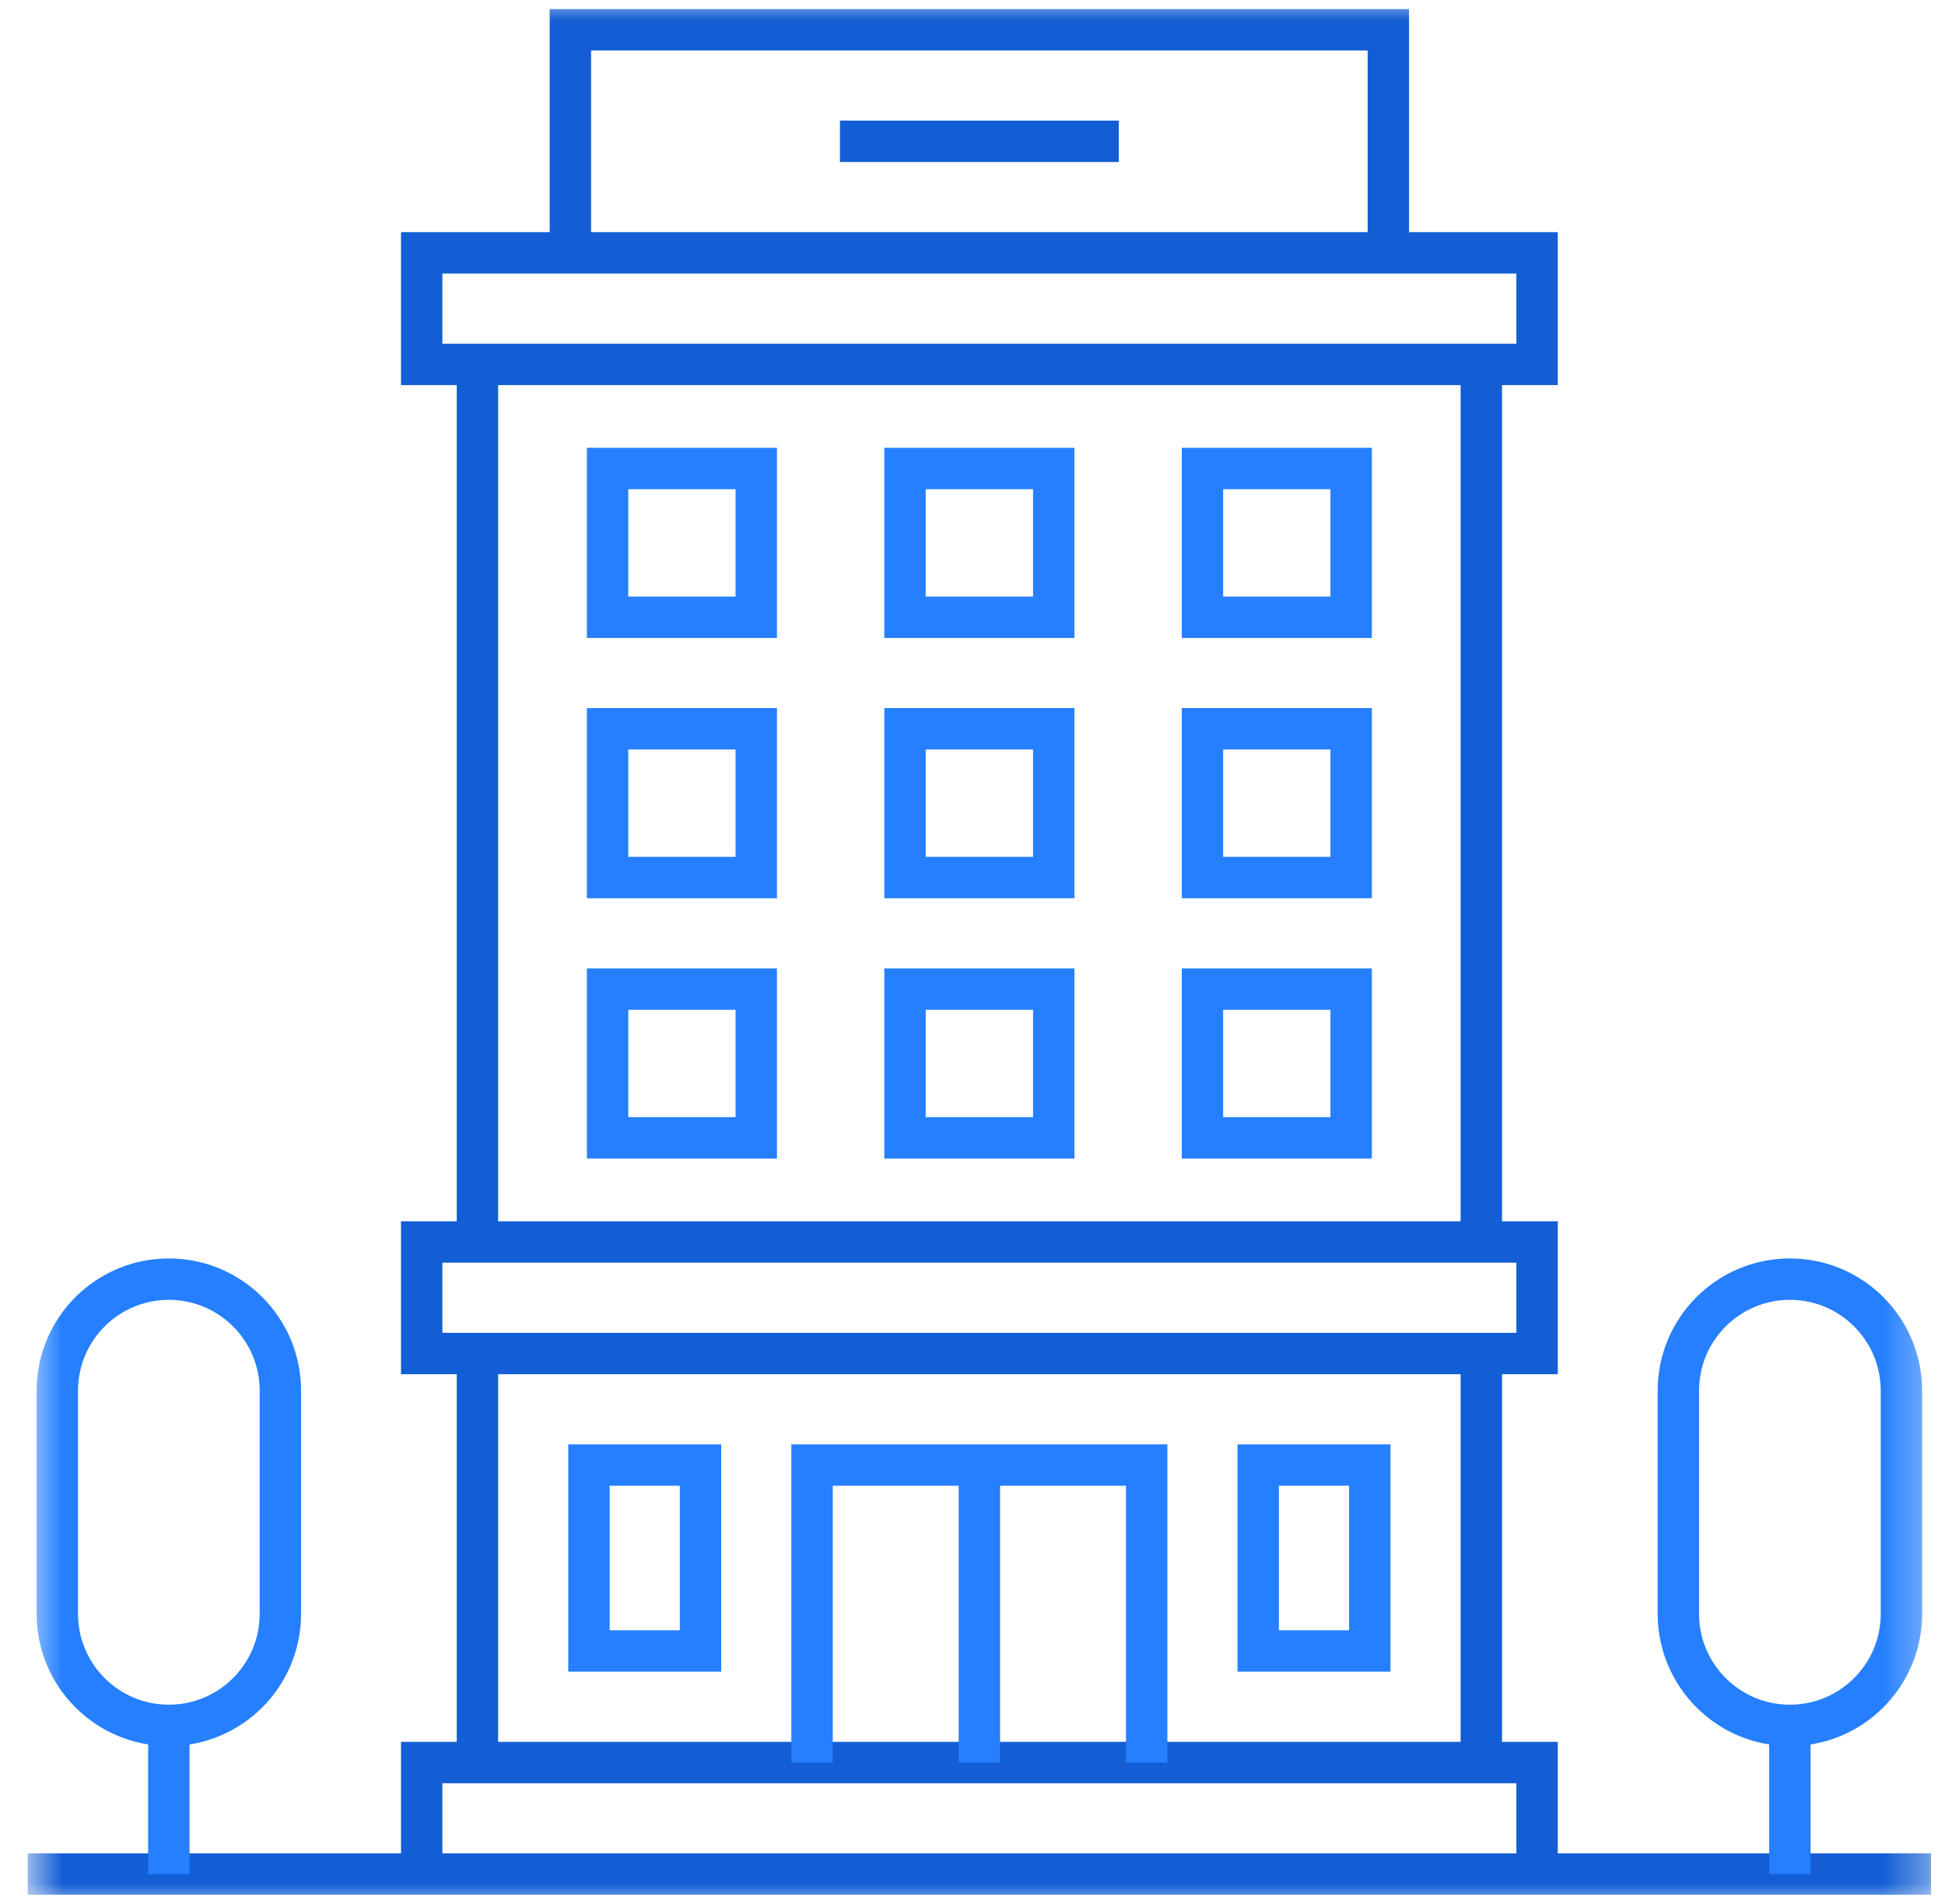 <?xml version="1.0" encoding="UTF-8"?> <svg xmlns="http://www.w3.org/2000/svg" width="47" height="46" viewBox="0 0 47 46" fill="none"><g clip-path="url(#clip0_5901_53986)"><mask id="mask0_5901_53986" style="mask-type:luminance" maskUnits="userSpaceOnUse" x="0" y="0" width="47" height="46"><path d="M0.666 3.8147e-06H46.666V46H0.666V3.8147e-06Z" fill="white"></path></mask><g mask="url(#mask0_5901_53986)"><path d="M46.666 45.281H0.666" stroke="#135ED4" stroke-miterlimit="10"></path><path d="M10.19 45.281V42.586H37.143V45.281" stroke="#135ED4" stroke-miterlimit="10"></path></g><path d="M37.143 32.703H10.19V30.008H37.143V32.703Z" stroke="#135ED4" stroke-miterlimit="10"></path><path d="M37.143 8.805H10.19V6.109H37.143V8.805Z" stroke="#135ED4" stroke-miterlimit="10"></path><mask id="mask1_5901_53986" style="mask-type:luminance" maskUnits="userSpaceOnUse" x="0" y="0" width="47" height="46"><path d="M0.666 3.8147e-06H46.666V46H0.666V3.8147e-06Z" fill="white"></path></mask><g mask="url(#mask1_5901_53986)"><path d="M13.783 6.109V0.719H33.549V6.109" stroke="#135ED4" stroke-miterlimit="10"></path></g><path d="M20.297 3.414H27.035" stroke="#135ED4" stroke-miterlimit="10" stroke-dasharray="20 20 20 20"></path><path d="M11.537 42.586V32.703" stroke="#135ED4" stroke-miterlimit="10"></path><path d="M35.795 32.703V42.586" stroke="#135ED4" stroke-miterlimit="10"></path><path d="M35.795 8.805V30.008" stroke="#135ED4" stroke-miterlimit="10"></path><path d="M11.537 30.008V8.805" stroke="#135ED4" stroke-miterlimit="10"></path><mask id="mask2_5901_53986" style="mask-type:luminance" maskUnits="userSpaceOnUse" x="0" y="0" width="47" height="46"><path d="M0.666 3.8147e-06H46.666V46H0.666V3.8147e-06Z" fill="white"></path></mask><g mask="url(#mask2_5901_53986)"><path d="M4.08 41.688C2.592 41.688 1.385 40.481 1.385 38.992V33.602C1.385 32.113 2.592 30.906 4.08 30.906C5.569 30.906 6.775 32.113 6.775 33.602V38.992C6.775 40.481 5.569 41.688 4.08 41.688Z" stroke="#257FFF" stroke-miterlimit="10"></path><path d="M4.08 41.688V45.281" stroke="#257FFF" stroke-miterlimit="10"></path><path d="M43.252 41.688C44.74 41.688 45.947 40.481 45.947 38.992V33.602C45.947 32.113 44.74 30.906 43.252 30.906C41.763 30.906 40.557 32.113 40.557 33.602V38.992C40.557 40.481 41.763 41.688 43.252 41.688Z" stroke="#257FFF" stroke-miterlimit="10"></path><path d="M43.252 41.688V45.281" stroke="#257FFF" stroke-miterlimit="10"></path><path d="M19.623 42.586V35.398H27.709V42.586" stroke="#257FFF" stroke-miterlimit="10"></path><path d="M16.928 39.891H14.232V35.398H16.928V39.891Z" stroke="#257FFF" stroke-miterlimit="10"></path><path d="M30.404 39.891H33.1V35.398H30.404V39.891Z" stroke="#257FFF" stroke-miterlimit="10"></path><path d="M18.275 27.492H14.682V23.898H18.275V27.492Z" stroke="#257FFF" stroke-miterlimit="10"></path><path d="M29.057 27.492H32.65V23.898H29.057V27.492Z" stroke="#257FFF" stroke-miterlimit="10"></path><path d="M21.869 27.492H25.463V23.898H21.869V27.492Z" stroke="#257FFF" stroke-miterlimit="10"></path><path d="M18.275 21.203H14.682V17.609H18.275V21.203Z" stroke="#257FFF" stroke-miterlimit="10"></path><path d="M29.057 21.203H32.65V17.609H29.057V21.203Z" stroke="#257FFF" stroke-miterlimit="10"></path><path d="M21.869 21.203H25.463V17.609H21.869V21.203Z" stroke="#257FFF" stroke-miterlimit="10"></path><path d="M18.275 14.914H14.682V11.32H18.275V14.914Z" stroke="#257FFF" stroke-miterlimit="10"></path><path d="M29.057 14.914H32.65V11.32H29.057V14.914Z" stroke="#257FFF" stroke-miterlimit="10"></path><path d="M21.869 14.914H25.463V11.32H21.869V14.914Z" stroke="#257FFF" stroke-miterlimit="10"></path><path d="M23.666 35.398V42.586" stroke="#257FFF" stroke-miterlimit="10"></path></g></g><defs><clipPath id="clip0_5901_53986"><rect width="46" height="46" fill="white" transform="translate(0.666)"></rect></clipPath></defs></svg> 